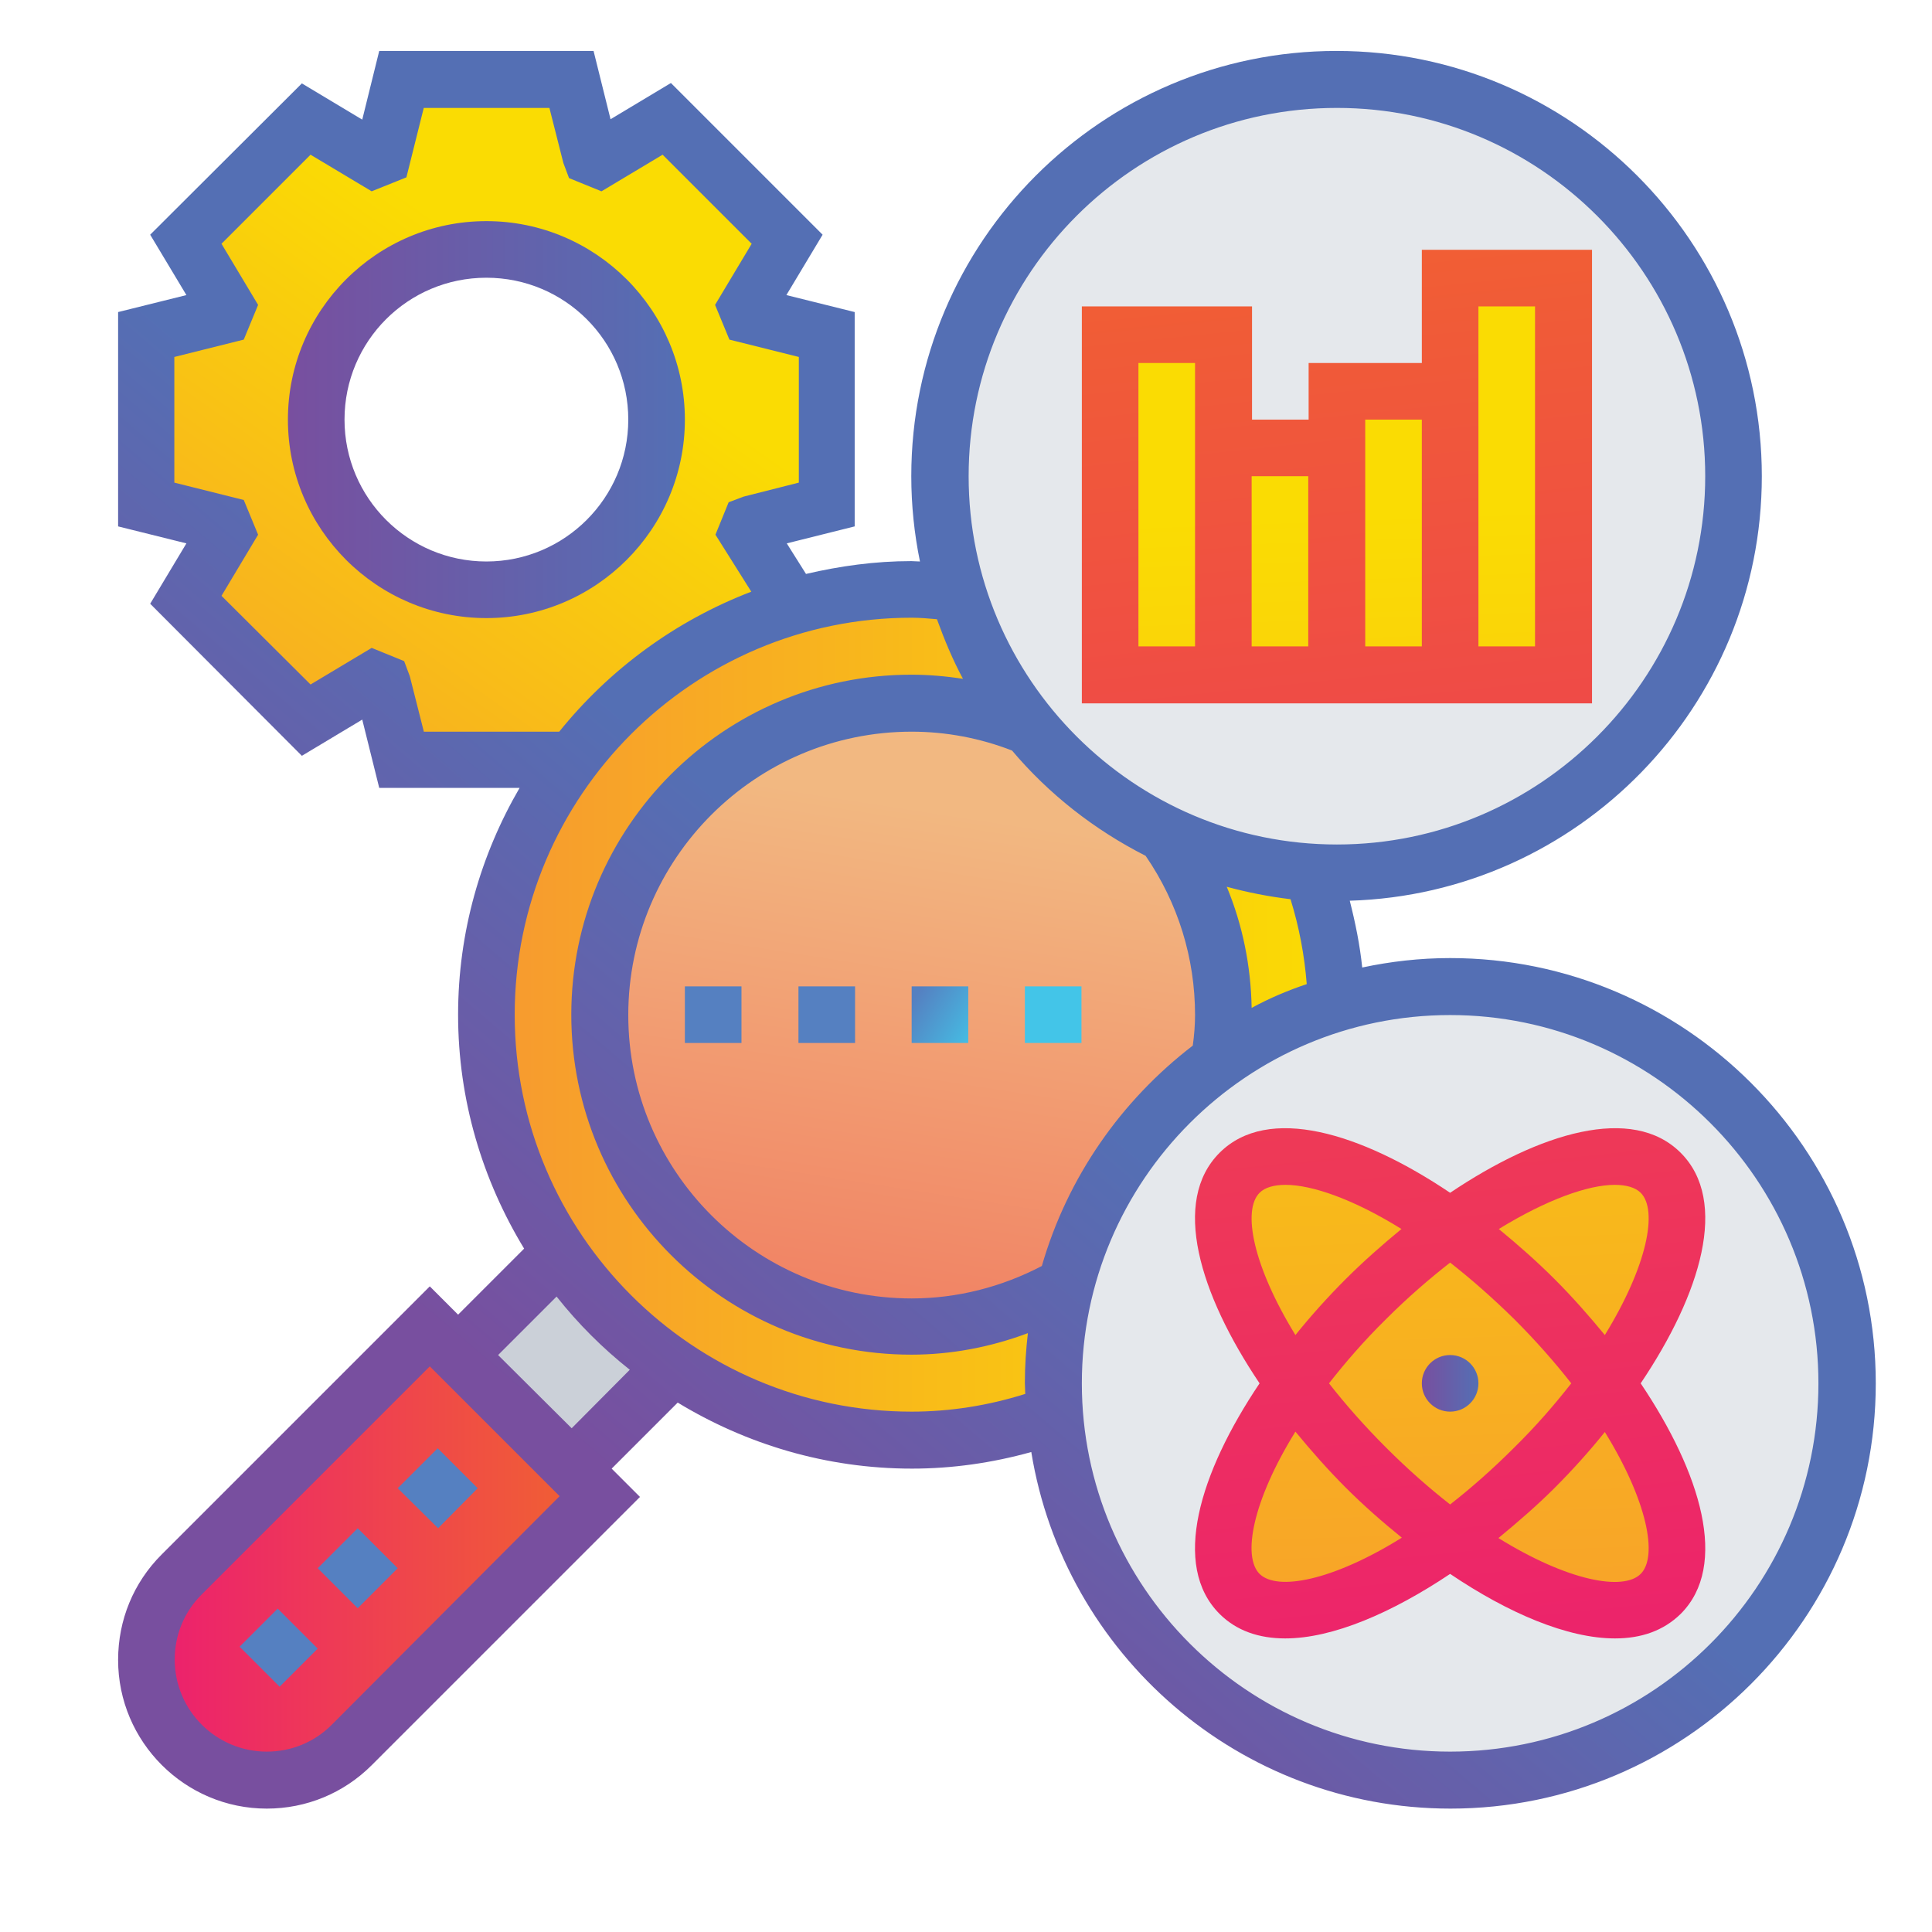 <svg version="1.1" id="Layer_35" xmlns="http://www.w3.org/2000/svg" x="0" y="0" viewBox="-49 141 512 512" style="enable-background:new -49 141 512 512" xml:space="preserve"><style>.st5{fill:#e5e8ec}</style><g id="XMLID_2_"><linearGradient id="XMLID_5_" gradientUnits="userSpaceOnUse" x1="-10.202" y1="552.665" x2="109.976" y2="552.665"><stop offset="0" style="stop-color:#ec1e70"/><stop offset="1" style="stop-color:#f16330"/></linearGradient><path id="XMLID_138_" d="m72.4 500.1 30 30 7.5 7.5-65.8 65.8c-5.9 5.9-14 9.3-22.5 9.3-8.8 0-16.7-3.6-22.5-9.3-5.7-5.8-9.3-13.7-9.3-22.5 0-8.5 3.4-16.6 9.3-22.5l65.8-65.8 7.5 7.5z" style="fill:url(#XMLID_5_)"/><path id="XMLID_137_" d="m129.4 503.2-26.9 26.9-30-30 26.9-26.9c8 11.8 18.2 21.9 30 30z" style="fill:#cbd0d8"/><linearGradient id="XMLID_7_" gradientUnits="userSpaceOnUse" x1="79.931" y1="409.953" x2="305.266" y2="409.953"><stop offset="0" style="stop-color:#f79930"/><stop offset="1" style="stop-color:#fadc03"/></linearGradient><circle id="XMLID_136_" cx="192.6" cy="410" r="112.7" style="fill:url(#XMLID_7_)"/><linearGradient id="XMLID_8_" gradientUnits="userSpaceOnUse" x1="170.049" y1="554.815" x2="201.033" y2="355.769"><stop offset="0" style="stop-color:#f16755"/><stop offset="1" style="stop-color:#f2b881"/></linearGradient><circle id="XMLID_135_" cx="192.6" cy="410" r="82.6" style="fill:url(#XMLID_8_)"/><linearGradient id="XMLID_11_" gradientUnits="userSpaceOnUse" x1="-9.021" y1="380.126" x2="101.769" y2="223.331"><stop offset="0" style="stop-color:#f79930"/><stop offset="1" style="stop-color:#fadc03"/></linearGradient><path id="XMLID_132_" d="M170.1 229.7v45.1l-20.4 5.1c-.3.8-.5 1.5-.9 2.3l12.4 19.6v.1c-23.7 6.8-44.2 21.3-58.7 40.6H57.4L52.3 322c-.8-.3-1.5-.5-2.3-.9l-17.9 10.8L.2 300 11 282.1c-.4-.8-.6-1.5-.9-2.3l-20.4-5.1v-45.1l20.4-5.1c.3-.8.5-1.5.9-2.3L.2 204.4l31.9-31.9L50 183.3c.8-.4 1.5-.6 2.3-.9l5.1-20.4h45.1l5.1 20.4c.8.3 1.5.5 2.3.9l17.9-10.8 31.9 31.9-10.8 17.9c.4.8.6 1.5.9 2.3l20.3 5.1zM125 252.2c0-24.9-20.2-45.1-45.1-45.1s-45.1 20.2-45.1 45.1 20.2 45.1 45.1 45.1 45.1-20.2 45.1-45.1z" style="fill:url(#XMLID_11_)"/><path id="XMLID_131_" class="st5" d="M274.2 422c9.3-6.7 19.7-11.9 30.9-15.2 9.5-2.9 19.7-4.4 30.2-4.4 58.1 0 105.2 47.1 105.2 105.2s-47.1 105.2-105.2 105.2c-55.3 0-100.6-42.7-104.8-96.8-.3-2.8-.4-5.6-.4-8.3 0-8.9 1.1-17.6 3.2-25.8 6.2-24.6 21-45.7 40.9-59.9z"/><path id="XMLID_130_" class="st5" d="M298.6 372.2c-13.7-.8-26.8-4.4-38.7-10.1-14.1-6.8-26.6-16.6-36.4-28.7-8.4-10.4-14.9-22.4-18.9-35.5-3-9.7-4.6-20.1-4.6-30.7 0-58.1 47.1-105.2 105.2-105.2s105.2 47.1 105.2 105.2-47.1 105.2-105.2 105.2c-2.2 0-4.4-.1-6.6-.2z"/><g id="XMLID_125_"><linearGradient id="XMLID_12_" gradientUnits="userSpaceOnUse" x1="362.813" y1="621.501" x2="350.608" y2="275.05"><stop offset="0" style="stop-color:#f79930"/><stop offset="1" style="stop-color:#fadc03"/></linearGradient><path id="XMLID_129_" d="M365.4 214.7v105.2h-30V214.8h30z" style="fill:url(#XMLID_12_)"/><linearGradient id="XMLID_13_" gradientUnits="userSpaceOnUse" x1="332.278" y1="622.577" x2="320.072" y2="276.125"><stop offset="0" style="stop-color:#f79930"/><stop offset="1" style="stop-color:#fadc03"/></linearGradient><path id="XMLID_128_" d="M335.3 244.7v75.1h-30v-75.1h30z" style="fill:url(#XMLID_13_)"/><linearGradient id="XMLID_19_" gradientUnits="userSpaceOnUse" x1="302.006" y1="623.644" x2="289.8" y2="277.192"><stop offset="0" style="stop-color:#f79930"/><stop offset="1" style="stop-color:#fadc03"/></linearGradient><path id="XMLID_127_" d="M275.2 259.7h30v60.1h-30v-60.1z" style="fill:url(#XMLID_19_)"/><linearGradient id="XMLID_22_" gradientUnits="userSpaceOnUse" x1="272.527" y1="624.682" x2="260.322" y2="278.231"><stop offset="0" style="stop-color:#f79930"/><stop offset="1" style="stop-color:#fadc03"/></linearGradient><path id="XMLID_126_" d="M275.2 259.7v60.1h-30v-90.1h30v30z" style="fill:url(#XMLID_22_)"/></g><linearGradient id="XMLID_23_" gradientUnits="userSpaceOnUse" x1="339.353" y1="622.328" x2="327.147" y2="275.876"><stop offset="0" style="stop-color:#f79930"/><stop offset="1" style="stop-color:#fadc03"/></linearGradient><path id="XMLID_124_" d="M391.1 451.8c-9.4-9.4-32-2.9-55.8 14.4-23.8-17.3-46.4-23.8-55.8-14.4s-2.9 32 14.4 55.8c-17.3 23.8-23.8 46.4-14.4 55.8 9.4 9.4 32 2.9 55.8-14.4 23.8 17.3 46.4 23.8 55.8 14.4 9.4-9.4 2.9-32-14.4-55.8 17.3-23.8 23.8-46.4 14.4-55.8z" style="fill:url(#XMLID_23_)"/><linearGradient id="XMLID_24_" gradientUnits="userSpaceOnUse" x1="27.353" y1="252.219" x2="132.51" y2="252.219"><stop offset="0" style="stop-color:#784f9f"/><stop offset="1" style="stop-color:#546fb4"/></linearGradient><path id="XMLID_116_" d="M132.5 252.2c0-29-23.6-52.6-52.6-52.6s-52.6 23.6-52.6 52.6 23.6 52.6 52.6 52.6 52.6-23.6 52.6-52.6zm-52.6 37.6c-20.7 0-37.6-16.8-37.6-37.6s16.8-37.6 37.6-37.6 37.6 16.8 37.6 37.6-16.9 37.6-37.6 37.6z" style="fill:url(#XMLID_24_)"/><linearGradient id="XMLID_25_" gradientUnits="userSpaceOnUse" x1="341.182" y1="612.183" x2="296.115" y2="179.353"><stop offset="0" style="stop-color:#ec1e70"/><stop offset="1" style="stop-color:#f16330"/></linearGradient><path id="XMLID_104_" d="M372.9 207.2h-45.1v30h-30v15h-15v-30h-45.1v105.2h135.2V207.2zM267.7 312.3h-15v-75.1h15v75.1zm15-45.1h15v45.1h-15v-45.1zm30.1 45.1v-60.1h15v60.1h-15zm45 0h-15v-90.1h15v90.1z" style="fill:url(#XMLID_25_)"/><linearGradient id="XMLID_26_" gradientUnits="userSpaceOnUse" x1="346.145" y1="611.666" x2="301.078" y2="178.836"><stop offset="0" style="stop-color:#ec1e70"/><stop offset="1" style="stop-color:#f16330"/></linearGradient><path id="XMLID_47_" d="M396.4 446.5c-12.8-12.8-37.3-5.4-61.1 10.6-23.8-16-48.3-23.4-61.1-10.6-12.8 12.8-5.4 37.3 10.6 61.1-16 23.8-23.4 48.3-10.6 61.1 4.5 4.5 10.5 6.5 17.4 6.5 12.6 0 28.3-6.8 43.7-17.1 15.4 10.4 31.1 17.1 43.7 17.1 6.9 0 12.8-2 17.4-6.5 12.8-12.8 5.4-37.3-10.6-61.1 16-23.8 23.4-48.3 10.6-61.1zm-111.6 10.6c1.4-1.4 3.8-2.1 6.9-2.1 7 0 18 3.8 30.7 11.7-5.1 4.2-10.1 8.6-14.8 13.3-4.7 4.7-9.2 9.7-13.3 14.8-11.3-18.4-14.1-33.1-9.5-37.7zm50.5 18.5c5.5 4.3 11.2 9.3 17 15 5.8 5.8 10.8 11.5 15.1 17-4.3 5.5-9.3 11.3-15.1 17-5.8 5.8-11.5 10.8-17 15.1-5.5-4.3-11.2-9.3-17-15.1-5.8-5.8-10.8-11.5-15.1-17 4.3-5.5 9.3-11.3 15.1-17 5.8-5.8 11.5-10.7 17-15zm-50.5 82.5c-4.6-4.6-1.9-19.3 9.5-37.7 4.2 5.1 8.6 10.1 13.3 14.8 4.7 4.7 9.7 9.1 14.9 13.3-18.3 11.4-33 14.2-37.7 9.6zm101 0c-4.6 4.6-19.3 1.9-37.7-9.5 5.1-4.2 10.2-8.6 14.9-13.3 4.7-4.7 9.2-9.7 13.3-14.8 11.3 18.3 14.1 33 9.5 37.6zm-9.5-63.3c-4.2-5.1-8.6-10.1-13.3-14.8-4.7-4.7-9.7-9.1-14.8-13.3 12.7-7.8 23.7-11.7 30.7-11.7 3.1 0 5.5.7 6.9 2.1 4.6 4.6 1.8 19.3-9.5 37.7z" style="fill:url(#XMLID_26_)"/><linearGradient id="XMLID_28_" gradientUnits="userSpaceOnUse" x1="327.799" y1="507.598" x2="342.822" y2="507.598"><stop offset="0" style="stop-color:#784f9f"/><stop offset="1" style="stop-color:#546fb4"/></linearGradient><circle id="XMLID_46_" cx="335.3" cy="507.6" r="7.5" style="fill:url(#XMLID_28_)"/><linearGradient id="XMLID_29_" gradientUnits="userSpaceOnUse" x1="97.709" y1="519.188" x2="199.109" y2="399.948"><stop offset="0" style="stop-color:#784f9f"/><stop offset="1" style="stop-color:#546fb4"/></linearGradient><path id="XMLID_16_" d="M335.3 394.9c-8 0-15.8.9-23.3 2.5-.6-5.9-1.8-11.8-3.3-17.7 60.5-1.8 109.2-51.5 109.2-112.5 0-62.1-50.5-112.7-112.7-112.7S192.5 205 192.5 267.2c0 7.7.8 15.3 2.3 22.6-.8 0-1.5-.1-2.3-.1-9.6 0-18.9 1.3-27.9 3.4l-5.1-8.1 18-4.5v-56.8l-18.1-4.5 9.6-16-40.2-40.2-16 9.6-4.5-18.1H51.5L47 172.7l-16-9.6-40.2 40.1 9.6 16-18.1 4.5v56.8L.4 285l-9.6 16L31 341.3l16-9.6 4.5 18.1h37.2c-10.3 17.7-16.3 38.2-16.3 60.1 0 22.7 6.5 43.9 17.5 62l-17.5 17.5-7.5-7.5L-6.2 553c-7.4 7.4-11.5 17.3-11.5 27.9 0 21.7 17.7 39.4 39.4 39.4 10.5 0 20.4-4.1 27.8-11.5l71.1-71.1-7.5-7.5 17.5-17.5c18.1 11 39.3 17.5 62.1 17.5 10.6 0 21.2-1.5 31.6-4.4 8.7 53.5 55.1 94.5 111.1 94.5 62.1 0 112.7-50.5 112.7-112.7s-50.7-112.7-112.8-112.7zm-108.2 81.6c-10.7 5.6-22.5 8.6-34.5 8.6-41.4 0-75.1-33.7-75.1-75.1s33.7-75.1 75.1-75.1c9.1 0 18.1 1.7 26.6 5 9.7 11.5 21.8 21 35.4 27.9 8.6 12.5 13.1 27.1 13.1 42.2 0 2.5-.2 5.2-.6 8.1-18.9 14.5-33.2 34.8-40 58.4zm55.6-68.4c-.2-11.1-2.4-22-6.6-32.1 5.5 1.5 11.1 2.6 16.9 3.3 2.3 7.4 3.7 14.9 4.3 22.5-5.1 1.7-10 3.8-14.6 6.3zm22.6-238.5c53.8 0 97.6 43.8 97.6 97.6s-43.8 97.6-97.6 97.6-97.6-43.8-97.6-97.6 43.7-97.6 97.6-97.6zm-242 165.2-3.7-14.6-1.5-4-8.6-3.5-16.2 9.7-23.6-23.5 9.7-16.2-3.8-9.2-18.4-4.6v-33.3l18.4-4.6 3.8-9.2-9.7-16.2L33.3 182l16.2 9.7 9.2-3.7 4.6-18.4h33.3l3.7 14.6 1.5 4 8.6 3.5 16.2-9.7 23.6 23.6-9.7 16.2 3.8 9.2 18.4 4.6v33.3l-14.6 3.7-4 1.5-3.5 8.6 9.5 15.1c-20.1 7.7-37.6 20.6-50.9 37.1H63.3zM38.9 598.1c-4.6 4.6-10.7 7.1-17.2 7.1-13.4 0-24.4-10.9-24.4-24.4 0-6.5 2.5-12.6 7.1-17.2l60.5-60.5 34.4 34.4-60.4 60.6zm63.6-78.6L83 500.1l15.5-15.5c5.7 7.2 12.2 13.7 19.4 19.4l-15.4 15.5zm90.1-4.4c-58 0-105.2-47.2-105.2-105.2s47.2-105.2 105.2-105.2c2.1 0 4.5.2 6.7.4 2 5.5 4.2 10.8 6.9 15.8-4.5-.7-9.1-1.1-13.7-1.1-49.7 0-90.1 40.4-90.1 90.1s40.4 90.1 90.1 90.1c10.6 0 21-2 30.9-5.7-.5 4.3-.8 8.7-.8 13.2 0 1 .1 1.9.1 2.9-9.8 3.1-20 4.7-30.1 4.7zm142.7 90.1c-53.8 0-97.6-43.8-97.6-97.6s43.8-97.6 97.6-97.6 97.6 43.8 97.6 97.6-43.7 97.6-97.6 97.6z" style="fill:url(#XMLID_29_)"/><linearGradient id="XMLID_30_" gradientUnits="userSpaceOnUse" x1="219.644" y1="403.315" x2="201.805" y2="392.048"><stop offset="0" style="stop-color:#43c5e8"/><stop offset="1" style="stop-color:#5580c1"/></linearGradient><path id="XMLID_15_" d="M222.6 402.4h15v15h-15v-15z" style="fill:url(#XMLID_30_)"/><linearGradient id="XMLID_31_" gradientUnits="userSpaceOnUse" x1="202.51" y1="430.445" x2="184.671" y2="419.178"><stop offset="0" style="stop-color:#43c5e8"/><stop offset="1" style="stop-color:#5580c1"/></linearGradient><path id="XMLID_14_" d="M162.6 402.4h15v15h-15v-15z" style="fill:url(#XMLID_31_)"/><linearGradient id="XMLID_33_" gradientUnits="userSpaceOnUse" x1="211.077" y1="416.88" x2="193.238" y2="405.613"><stop offset="0" style="stop-color:#43c5e8"/><stop offset="1" style="stop-color:#5580c1"/></linearGradient><path id="XMLID_10_" d="M192.6 402.4h15v15h-15v-15z" style="fill:url(#XMLID_33_)"/><linearGradient id="XMLID_34_" gradientUnits="userSpaceOnUse" x1="193.942" y1="444.009" x2="176.103" y2="432.743"><stop offset="0" style="stop-color:#43c5e8"/><stop offset="1" style="stop-color:#5580c1"/></linearGradient><path id="XMLID_9_" d="M132.5 402.4h15v15h-15v-15z" style="fill:url(#XMLID_34_)"/><linearGradient id="XMLID_37_" gradientUnits="userSpaceOnUse" x1="116.495" y1="566.634" x2="98.656" y2="555.367"><stop offset="0" style="stop-color:#43c5e8"/><stop offset="1" style="stop-color:#5580c1"/></linearGradient><path id="XMLID_6_" d="M56.4 535.4 67 524.8l10.6 10.6L67.1 546l-10.7-10.6z" style="fill:url(#XMLID_37_)"/><linearGradient id="XMLID_38_" gradientUnits="userSpaceOnUse" x1="85.395" y1="615.876" x2="67.556" y2="604.61"><stop offset="0" style="stop-color:#43c5e8"/><stop offset="1" style="stop-color:#5580c1"/></linearGradient><path id="XMLID_4_" d="m14.5 577.4 10.1-10.1 10.6 10.6L25.1 588l-10.6-10.6z" style="fill:url(#XMLID_38_)"/><linearGradient id="XMLID_39_" gradientUnits="userSpaceOnUse" x1="100.848" y1="591.408" x2="83.009" y2="580.142"><stop offset="0" style="stop-color:#43c5e8"/><stop offset="1" style="stop-color:#5580c1"/></linearGradient><path id="XMLID_3_" d="M35.2 556.6 45.8 546l10.6 10.6-10.6 10.6-10.6-10.6z" style="fill:url(#XMLID_39_)"/></g></svg>